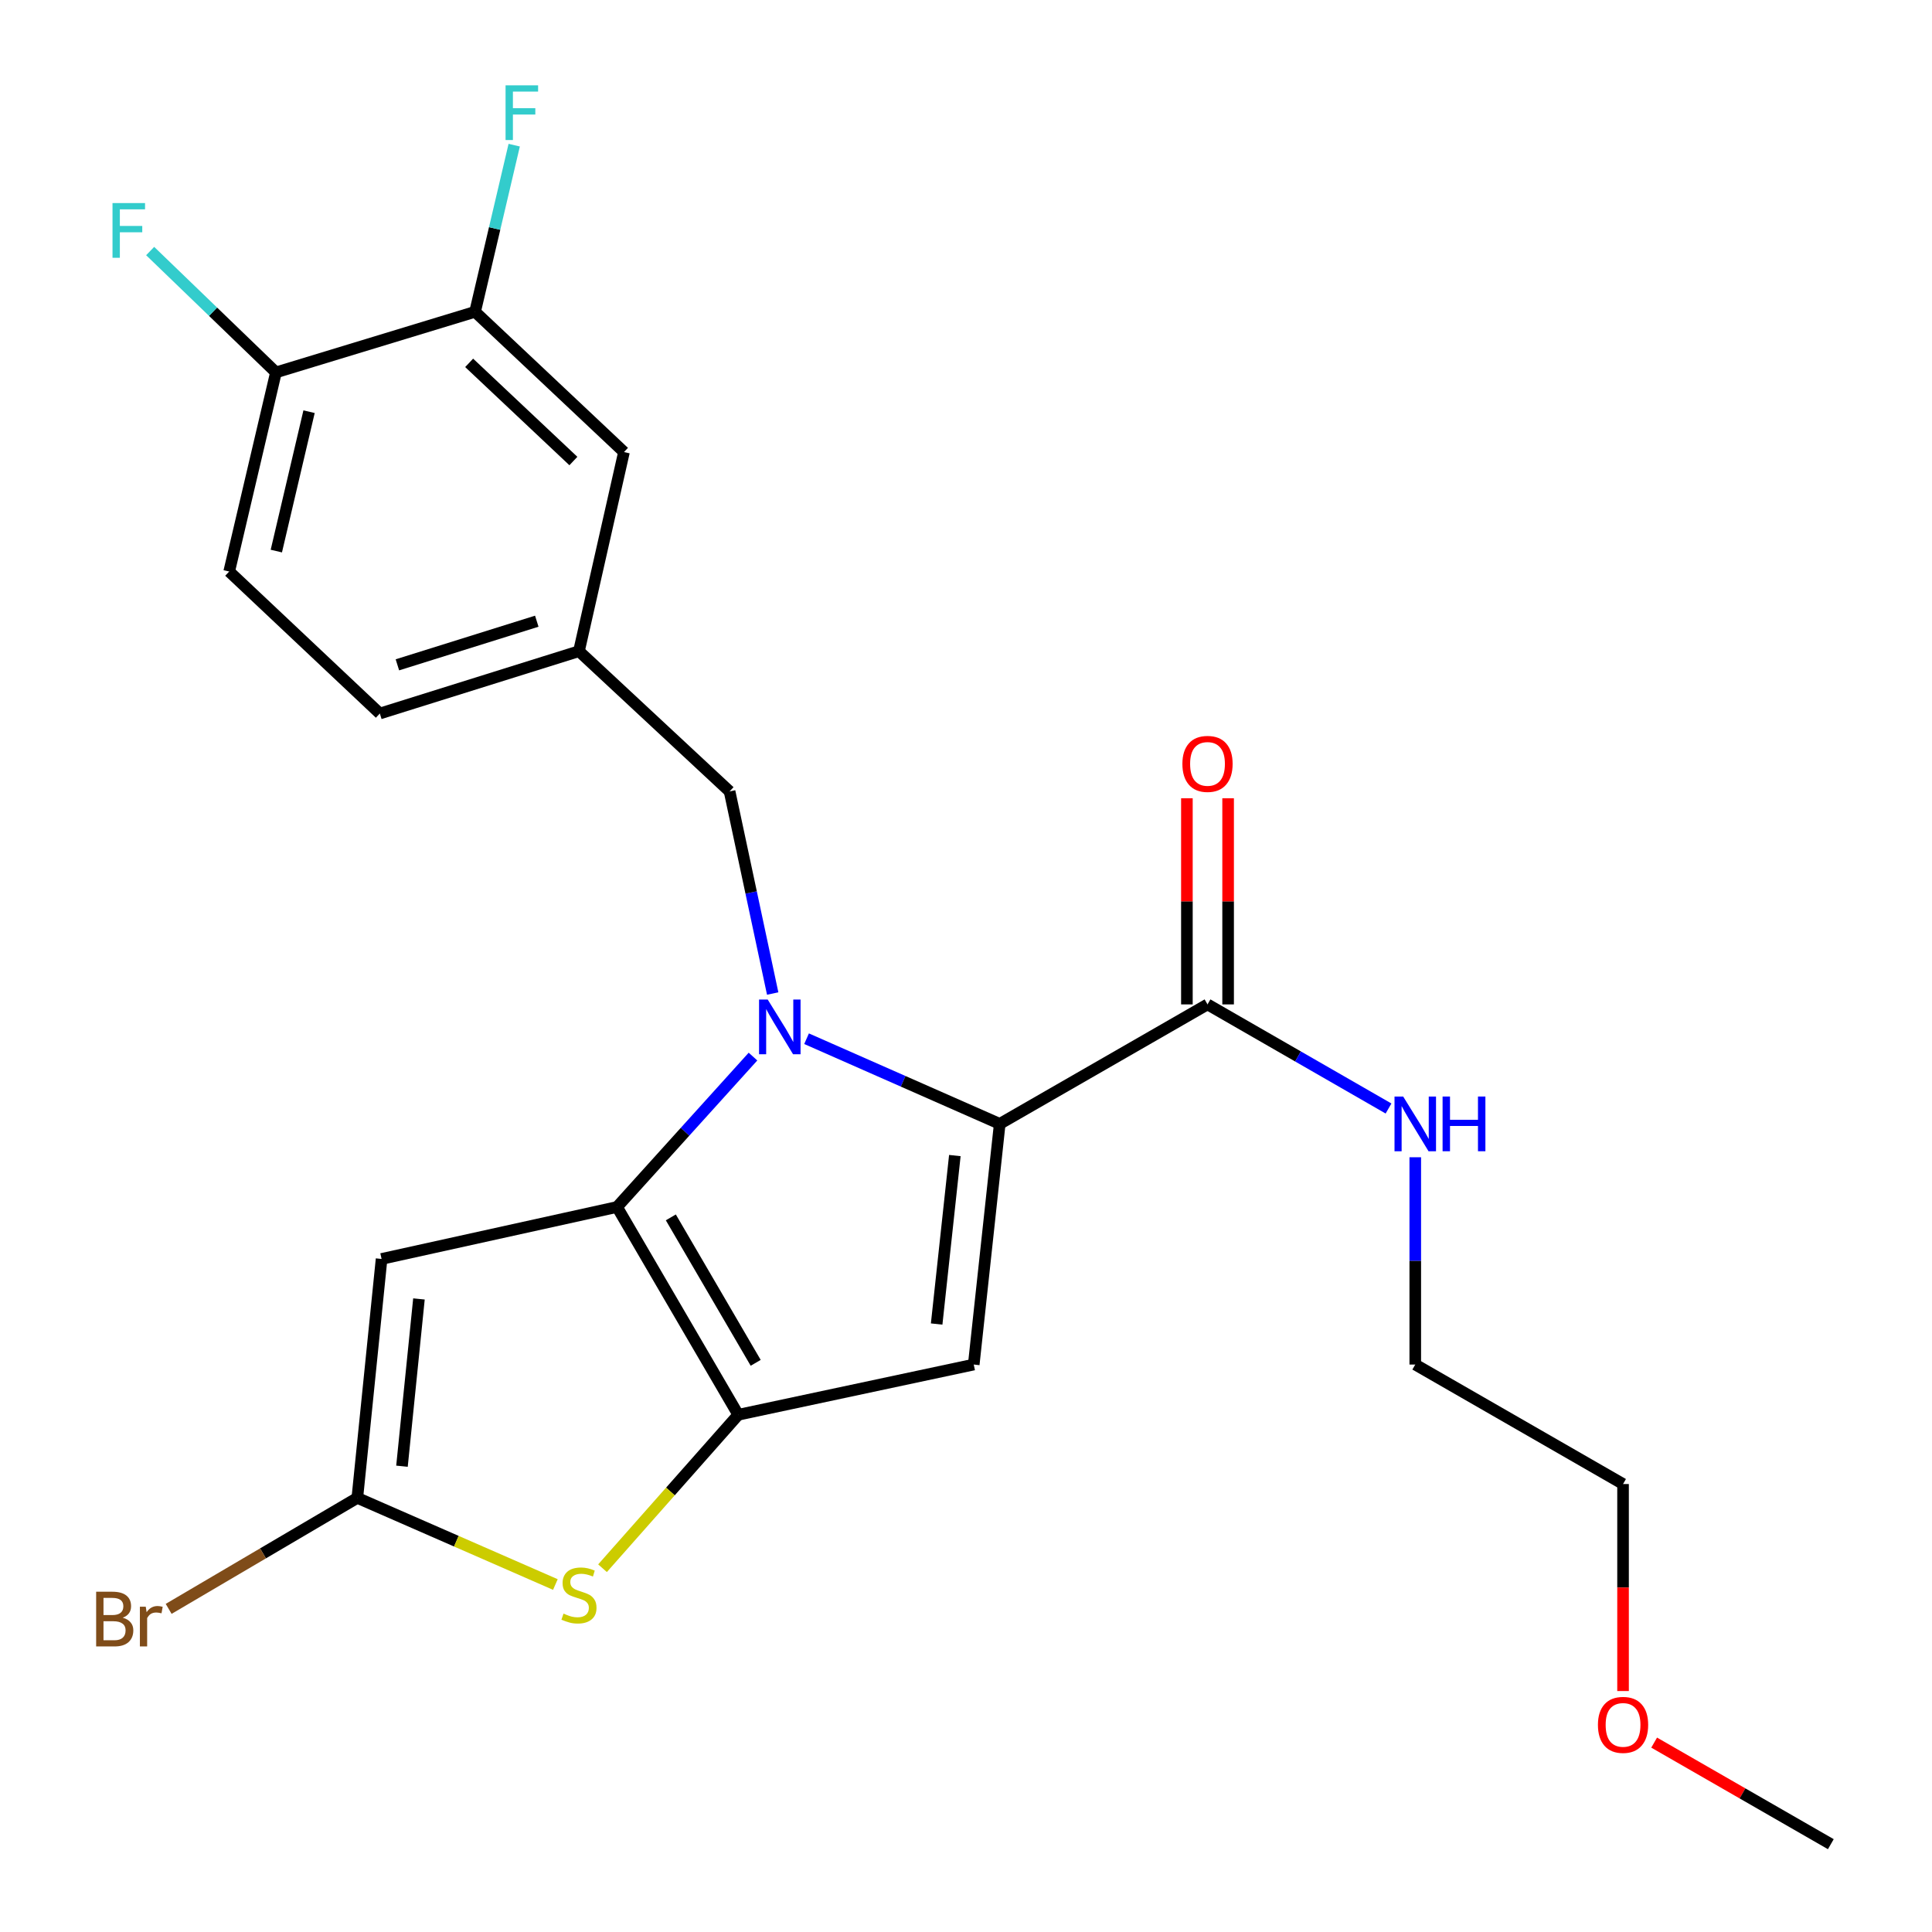 <?xml version='1.0' encoding='iso-8859-1'?>
<svg version='1.1' baseProfile='full'
              xmlns='http://www.w3.org/2000/svg'
                      xmlns:rdkit='http://www.rdkit.org/xml'
                      xmlns:xlink='http://www.w3.org/1999/xlink'
                  xml:space='preserve'
width='1000px' height='1000px' viewBox='0 0 1000 1000'>
<!-- END OF HEADER -->
<rect style='opacity:1.0;fill:#FFFFFF;stroke:none' width='1000' height='1000' x='0' y='0'> </rect>
<path class='bond-0' d='M 840.087,768.133 L 732.539,706.288' style='fill:none;fill-rule:evenodd;stroke:#000000;stroke-width:6px;stroke-linecap:butt;stroke-linejoin:miter;stroke-opacity:1' />
<path class='bond-1' d='M 840.087,768.133 L 840.087,821.705' style='fill:none;fill-rule:evenodd;stroke:#000000;stroke-width:6px;stroke-linecap:butt;stroke-linejoin:miter;stroke-opacity:1' />
<path class='bond-1' d='M 840.087,821.705 L 840.087,875.278' style='fill:none;fill-rule:evenodd;stroke:#FF0000;stroke-width:6px;stroke-linecap:butt;stroke-linejoin:miter;stroke-opacity:1' />
<path class='bond-2' d='M 625.004,519.876 L 671.851,546.818' style='fill:none;fill-rule:evenodd;stroke:#000000;stroke-width:6px;stroke-linecap:butt;stroke-linejoin:miter;stroke-opacity:1' />
<path class='bond-2' d='M 671.851,546.818 L 718.698,573.76' style='fill:none;fill-rule:evenodd;stroke:#0000FF;stroke-width:6px;stroke-linecap:butt;stroke-linejoin:miter;stroke-opacity:1' />
<path class='bond-3' d='M 635.671,519.876 L 635.671,466.529' style='fill:none;fill-rule:evenodd;stroke:#000000;stroke-width:6px;stroke-linecap:butt;stroke-linejoin:miter;stroke-opacity:1' />
<path class='bond-3' d='M 635.671,466.529 L 635.671,413.182' style='fill:none;fill-rule:evenodd;stroke:#FF0000;stroke-width:6px;stroke-linecap:butt;stroke-linejoin:miter;stroke-opacity:1' />
<path class='bond-3' d='M 614.337,519.876 L 614.337,466.529' style='fill:none;fill-rule:evenodd;stroke:#000000;stroke-width:6px;stroke-linecap:butt;stroke-linejoin:miter;stroke-opacity:1' />
<path class='bond-3' d='M 614.337,466.529 L 614.337,413.182' style='fill:none;fill-rule:evenodd;stroke:#FF0000;stroke-width:6px;stroke-linecap:butt;stroke-linejoin:miter;stroke-opacity:1' />
<path class='bond-4' d='M 625.004,519.876 L 517.456,581.721' style='fill:none;fill-rule:evenodd;stroke:#000000;stroke-width:6px;stroke-linecap:butt;stroke-linejoin:miter;stroke-opacity:1' />
<path class='bond-5' d='M 732.539,598.995 L 732.539,652.641' style='fill:none;fill-rule:evenodd;stroke:#0000FF;stroke-width:6px;stroke-linecap:butt;stroke-linejoin:miter;stroke-opacity:1' />
<path class='bond-5' d='M 732.539,652.641 L 732.539,706.288' style='fill:none;fill-rule:evenodd;stroke:#000000;stroke-width:6px;stroke-linecap:butt;stroke-linejoin:miter;stroke-opacity:1' />
<path class='bond-6' d='M 389.746,546.884 L 354.564,585.808' style='fill:none;fill-rule:evenodd;stroke:#0000FF;stroke-width:6px;stroke-linecap:butt;stroke-linejoin:miter;stroke-opacity:1' />
<path class='bond-6' d='M 354.564,585.808 L 319.381,624.733' style='fill:none;fill-rule:evenodd;stroke:#000000;stroke-width:6px;stroke-linecap:butt;stroke-linejoin:miter;stroke-opacity:1' />
<path class='bond-7' d='M 417.477,537.634 L 467.467,559.677' style='fill:none;fill-rule:evenodd;stroke:#0000FF;stroke-width:6px;stroke-linecap:butt;stroke-linejoin:miter;stroke-opacity:1' />
<path class='bond-7' d='M 467.467,559.677 L 517.456,581.721' style='fill:none;fill-rule:evenodd;stroke:#000000;stroke-width:6px;stroke-linecap:butt;stroke-linejoin:miter;stroke-opacity:1' />
<path class='bond-8' d='M 399.943,514.251 L 388.789,461.944' style='fill:none;fill-rule:evenodd;stroke:#0000FF;stroke-width:6px;stroke-linecap:butt;stroke-linejoin:miter;stroke-opacity:1' />
<path class='bond-8' d='M 388.789,461.944 L 377.635,409.638' style='fill:none;fill-rule:evenodd;stroke:#000000;stroke-width:6px;stroke-linecap:butt;stroke-linejoin:miter;stroke-opacity:1' />
<path class='bond-9' d='M 504.004,706.288 L 382.127,732.28' style='fill:none;fill-rule:evenodd;stroke:#000000;stroke-width:6px;stroke-linecap:butt;stroke-linejoin:miter;stroke-opacity:1' />
<path class='bond-10' d='M 504.004,706.288 L 517.456,581.721' style='fill:none;fill-rule:evenodd;stroke:#000000;stroke-width:6px;stroke-linecap:butt;stroke-linejoin:miter;stroke-opacity:1' />
<path class='bond-10' d='M 484.811,685.312 L 494.228,598.115' style='fill:none;fill-rule:evenodd;stroke:#000000;stroke-width:6px;stroke-linecap:butt;stroke-linejoin:miter;stroke-opacity:1' />
<path class='bond-11' d='M 382.127,732.28 L 319.381,624.733' style='fill:none;fill-rule:evenodd;stroke:#000000;stroke-width:6px;stroke-linecap:butt;stroke-linejoin:miter;stroke-opacity:1' />
<path class='bond-11' d='M 391.142,705.397 L 347.22,630.114' style='fill:none;fill-rule:evenodd;stroke:#000000;stroke-width:6px;stroke-linecap:butt;stroke-linejoin:miter;stroke-opacity:1' />
<path class='bond-12' d='M 382.127,732.28 L 346.995,771.993' style='fill:none;fill-rule:evenodd;stroke:#000000;stroke-width:6px;stroke-linecap:butt;stroke-linejoin:miter;stroke-opacity:1' />
<path class='bond-12' d='M 346.995,771.993 L 311.862,811.706' style='fill:none;fill-rule:evenodd;stroke:#CCCC00;stroke-width:6px;stroke-linecap:butt;stroke-linejoin:miter;stroke-opacity:1' />
<path class='bond-13' d='M 319.381,624.733 L 197.504,651.625' style='fill:none;fill-rule:evenodd;stroke:#000000;stroke-width:6px;stroke-linecap:butt;stroke-linejoin:miter;stroke-opacity:1' />
<path class='bond-14' d='M 197.504,651.625 L 184.953,775.304' style='fill:none;fill-rule:evenodd;stroke:#000000;stroke-width:6px;stroke-linecap:butt;stroke-linejoin:miter;stroke-opacity:1' />
<path class='bond-14' d='M 216.847,672.331 L 208.061,758.906' style='fill:none;fill-rule:evenodd;stroke:#000000;stroke-width:6px;stroke-linecap:butt;stroke-linejoin:miter;stroke-opacity:1' />
<path class='bond-15' d='M 184.953,775.304 L 136.126,804.026' style='fill:none;fill-rule:evenodd;stroke:#000000;stroke-width:6px;stroke-linecap:butt;stroke-linejoin:miter;stroke-opacity:1' />
<path class='bond-15' d='M 136.126,804.026 L 87.299,832.748' style='fill:none;fill-rule:evenodd;stroke:#7F4C19;stroke-width:6px;stroke-linecap:butt;stroke-linejoin:miter;stroke-opacity:1' />
<path class='bond-16' d='M 184.953,775.304 L 236.207,797.724' style='fill:none;fill-rule:evenodd;stroke:#000000;stroke-width:6px;stroke-linecap:butt;stroke-linejoin:miter;stroke-opacity:1' />
<path class='bond-16' d='M 236.207,797.724 L 287.461,820.145' style='fill:none;fill-rule:evenodd;stroke:#CCCC00;stroke-width:6px;stroke-linecap:butt;stroke-linejoin:miter;stroke-opacity:1' />
<path class='bond-17' d='M 118.628,295.82 L 142.83,192.753' style='fill:none;fill-rule:evenodd;stroke:#000000;stroke-width:6px;stroke-linecap:butt;stroke-linejoin:miter;stroke-opacity:1' />
<path class='bond-17' d='M 143.027,285.237 L 159.969,213.09' style='fill:none;fill-rule:evenodd;stroke:#000000;stroke-width:6px;stroke-linecap:butt;stroke-linejoin:miter;stroke-opacity:1' />
<path class='bond-18' d='M 118.628,295.82 L 196.604,369.316' style='fill:none;fill-rule:evenodd;stroke:#000000;stroke-width:6px;stroke-linecap:butt;stroke-linejoin:miter;stroke-opacity:1' />
<path class='bond-19' d='M 377.635,409.638 L 299.671,337.054' style='fill:none;fill-rule:evenodd;stroke:#000000;stroke-width:6px;stroke-linecap:butt;stroke-linejoin:miter;stroke-opacity:1' />
<path class='bond-20' d='M 142.83,192.753 L 245.897,161.392' style='fill:none;fill-rule:evenodd;stroke:#000000;stroke-width:6px;stroke-linecap:butt;stroke-linejoin:miter;stroke-opacity:1' />
<path class='bond-21' d='M 142.83,192.753 L 110.276,161.349' style='fill:none;fill-rule:evenodd;stroke:#000000;stroke-width:6px;stroke-linecap:butt;stroke-linejoin:miter;stroke-opacity:1' />
<path class='bond-21' d='M 110.276,161.349 L 77.722,129.944' style='fill:none;fill-rule:evenodd;stroke:#33CCCC;stroke-width:6px;stroke-linecap:butt;stroke-linejoin:miter;stroke-opacity:1' />
<path class='bond-22' d='M 196.604,369.316 L 299.671,337.054' style='fill:none;fill-rule:evenodd;stroke:#000000;stroke-width:6px;stroke-linecap:butt;stroke-linejoin:miter;stroke-opacity:1' />
<path class='bond-22' d='M 205.691,344.117 L 277.838,321.534' style='fill:none;fill-rule:evenodd;stroke:#000000;stroke-width:6px;stroke-linecap:butt;stroke-linejoin:miter;stroke-opacity:1' />
<path class='bond-23' d='M 245.897,161.392 L 322.972,233.987' style='fill:none;fill-rule:evenodd;stroke:#000000;stroke-width:6px;stroke-linecap:butt;stroke-linejoin:miter;stroke-opacity:1' />
<path class='bond-23' d='M 242.831,187.811 L 296.784,238.628' style='fill:none;fill-rule:evenodd;stroke:#000000;stroke-width:6px;stroke-linecap:butt;stroke-linejoin:miter;stroke-opacity:1' />
<path class='bond-24' d='M 245.897,161.392 L 256.025,118.262' style='fill:none;fill-rule:evenodd;stroke:#000000;stroke-width:6px;stroke-linecap:butt;stroke-linejoin:miter;stroke-opacity:1' />
<path class='bond-24' d='M 256.025,118.262 L 266.153,75.132' style='fill:none;fill-rule:evenodd;stroke:#33CCCC;stroke-width:6px;stroke-linecap:butt;stroke-linejoin:miter;stroke-opacity:1' />
<path class='bond-25' d='M 299.671,337.054 L 322.972,233.987' style='fill:none;fill-rule:evenodd;stroke:#000000;stroke-width:6px;stroke-linecap:butt;stroke-linejoin:miter;stroke-opacity:1' />
<path class='bond-26' d='M 856.188,901.97 L 901.911,928.257' style='fill:none;fill-rule:evenodd;stroke:#FF0000;stroke-width:6px;stroke-linecap:butt;stroke-linejoin:miter;stroke-opacity:1' />
<path class='bond-26' d='M 901.911,928.257 L 947.634,954.545' style='fill:none;fill-rule:evenodd;stroke:#000000;stroke-width:6px;stroke-linecap:butt;stroke-linejoin:miter;stroke-opacity:1' />
<path  class='atom-2' d='M 726.279 567.561
L 735.559 582.561
Q 736.479 584.041, 737.959 586.721
Q 739.439 589.401, 739.519 589.561
L 739.519 567.561
L 743.279 567.561
L 743.279 595.881
L 739.399 595.881
L 729.439 579.481
Q 728.279 577.561, 727.039 575.361
Q 725.839 573.161, 725.479 572.481
L 725.479 595.881
L 721.799 595.881
L 721.799 567.561
L 726.279 567.561
' fill='#0000FF'/>
<path  class='atom-2' d='M 746.679 567.561
L 750.519 567.561
L 750.519 579.601
L 764.999 579.601
L 764.999 567.561
L 768.839 567.561
L 768.839 595.881
L 764.999 595.881
L 764.999 582.801
L 750.519 582.801
L 750.519 595.881
L 746.679 595.881
L 746.679 567.561
' fill='#0000FF'/>
<path  class='atom-3' d='M 612.004 395.388
Q 612.004 388.588, 615.364 384.788
Q 618.724 380.988, 625.004 380.988
Q 631.284 380.988, 634.644 384.788
Q 638.004 388.588, 638.004 395.388
Q 638.004 402.268, 634.604 406.188
Q 631.204 410.068, 625.004 410.068
Q 618.764 410.068, 615.364 406.188
Q 612.004 402.308, 612.004 395.388
M 625.004 406.868
Q 629.324 406.868, 631.644 403.988
Q 634.004 401.068, 634.004 395.388
Q 634.004 389.828, 631.644 387.028
Q 629.324 384.188, 625.004 384.188
Q 620.684 384.188, 618.324 386.988
Q 616.004 389.788, 616.004 395.388
Q 616.004 401.108, 618.324 403.988
Q 620.684 406.868, 625.004 406.868
' fill='#FF0000'/>
<path  class='atom-5' d='M 397.367 517.366
L 406.647 532.366
Q 407.567 533.846, 409.047 536.526
Q 410.527 539.206, 410.607 539.366
L 410.607 517.366
L 414.367 517.366
L 414.367 545.686
L 410.487 545.686
L 400.527 529.286
Q 399.367 527.366, 398.127 525.166
Q 396.927 522.966, 396.567 522.286
L 396.567 545.686
L 392.887 545.686
L 392.887 517.366
L 397.367 517.366
' fill='#0000FF'/>
<path  class='atom-12' d='M 291.671 835.206
Q 291.991 835.326, 293.311 835.886
Q 294.631 836.446, 296.071 836.806
Q 297.551 837.126, 298.991 837.126
Q 301.671 837.126, 303.231 835.846
Q 304.791 834.526, 304.791 832.246
Q 304.791 830.686, 303.991 829.726
Q 303.231 828.766, 302.031 828.246
Q 300.831 827.726, 298.831 827.126
Q 296.311 826.366, 294.791 825.646
Q 293.311 824.926, 292.231 823.406
Q 291.191 821.886, 291.191 819.326
Q 291.191 815.766, 293.591 813.566
Q 296.031 811.366, 300.831 811.366
Q 304.111 811.366, 307.831 812.926
L 306.911 816.006
Q 303.511 814.606, 300.951 814.606
Q 298.191 814.606, 296.671 815.766
Q 295.151 816.886, 295.191 818.846
Q 295.191 820.366, 295.951 821.286
Q 296.751 822.206, 297.871 822.726
Q 299.031 823.246, 300.951 823.846
Q 303.511 824.646, 305.031 825.446
Q 306.551 826.246, 307.631 827.886
Q 308.751 829.486, 308.751 832.246
Q 308.751 836.166, 306.111 838.286
Q 303.511 840.366, 299.151 840.366
Q 296.631 840.366, 294.711 839.806
Q 292.831 839.286, 290.591 838.366
L 291.671 835.206
' fill='#CCCC00'/>
<path  class='atom-17' d='M 63.526 837.318
Q 66.246 838.078, 67.606 839.758
Q 69.006 841.398, 69.006 843.838
Q 69.006 847.758, 66.486 849.998
Q 64.006 852.198, 59.286 852.198
L 49.766 852.198
L 49.766 823.878
L 58.126 823.878
Q 62.966 823.878, 65.406 825.838
Q 67.846 827.798, 67.846 831.398
Q 67.846 835.678, 63.526 837.318
M 53.566 827.078
L 53.566 835.958
L 58.126 835.958
Q 60.926 835.958, 62.366 834.838
Q 63.846 833.678, 63.846 831.398
Q 63.846 827.078, 58.126 827.078
L 53.566 827.078
M 59.286 848.998
Q 62.046 848.998, 63.526 847.678
Q 65.006 846.358, 65.006 843.838
Q 65.006 841.518, 63.366 840.358
Q 61.766 839.158, 58.686 839.158
L 53.566 839.158
L 53.566 848.998
L 59.286 848.998
' fill='#7F4C19'/>
<path  class='atom-17' d='M 75.446 831.638
L 75.886 834.478
Q 78.046 831.278, 81.566 831.278
Q 82.686 831.278, 84.206 831.678
L 83.606 835.038
Q 81.886 834.638, 80.926 834.638
Q 79.246 834.638, 78.126 835.318
Q 77.046 835.958, 76.166 837.518
L 76.166 852.198
L 72.406 852.198
L 72.406 831.638
L 75.446 831.638
' fill='#7F4C19'/>
<path  class='atom-20' d='M 58.235 105.109
L 75.075 105.109
L 75.075 108.349
L 62.035 108.349
L 62.035 116.949
L 73.635 116.949
L 73.635 120.229
L 62.035 120.229
L 62.035 133.429
L 58.235 133.429
L 58.235 105.109
' fill='#33CCCC'/>
<path  class='atom-22' d='M 261.68 44.165
L 278.52 44.165
L 278.52 47.405
L 265.48 47.405
L 265.48 56.005
L 277.08 56.005
L 277.08 59.285
L 265.48 59.285
L 265.48 72.485
L 261.68 72.485
L 261.68 44.165
' fill='#33CCCC'/>
<path  class='atom-23' d='M 827.087 892.792
Q 827.087 885.992, 830.447 882.192
Q 833.807 878.392, 840.087 878.392
Q 846.367 878.392, 849.727 882.192
Q 853.087 885.992, 853.087 892.792
Q 853.087 899.672, 849.687 903.592
Q 846.287 907.472, 840.087 907.472
Q 833.847 907.472, 830.447 903.592
Q 827.087 899.712, 827.087 892.792
M 840.087 904.272
Q 844.407 904.272, 846.727 901.392
Q 849.087 898.472, 849.087 892.792
Q 849.087 887.232, 846.727 884.432
Q 844.407 881.592, 840.087 881.592
Q 835.767 881.592, 833.407 884.392
Q 831.087 887.192, 831.087 892.792
Q 831.087 898.512, 833.407 901.392
Q 835.767 904.272, 840.087 904.272
' fill='#FF0000'/>
</svg>
